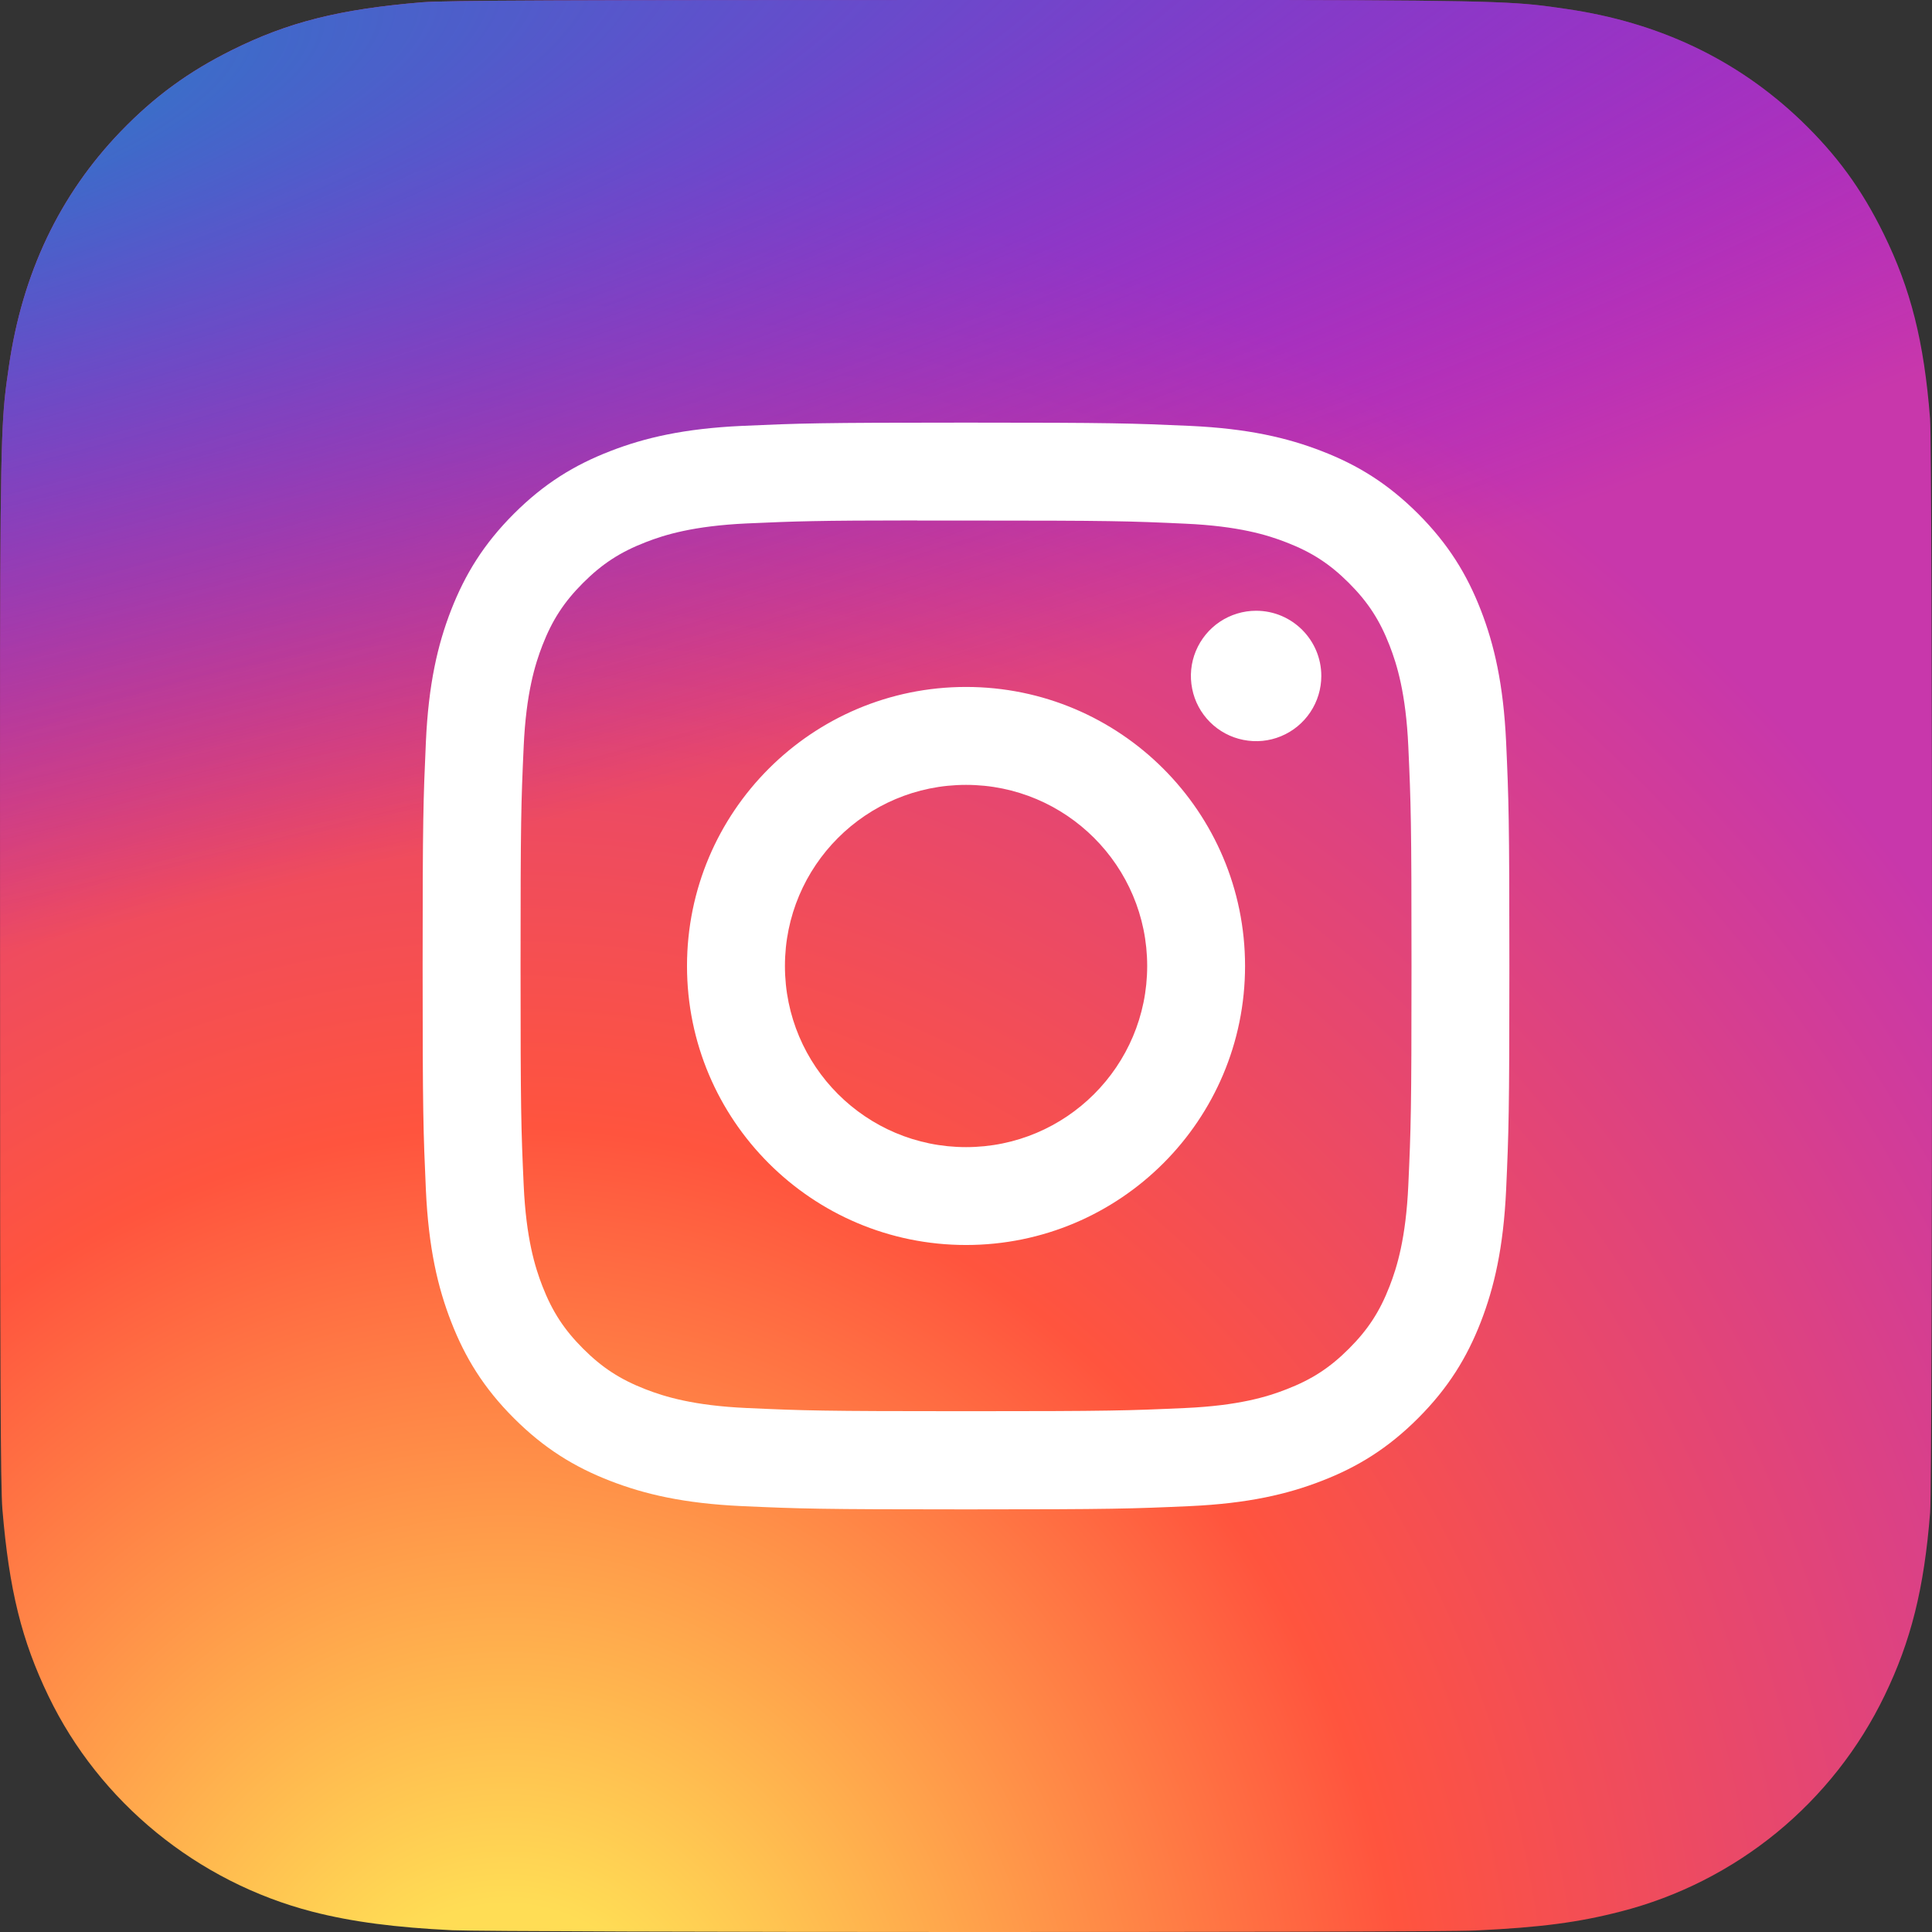 <svg width="32" height="32" viewBox="0 0 32 32" fill="none" xmlns="http://www.w3.org/2000/svg">
<rect x="0" y="0" width="32" height="32" fill="#333333" stroke="none"/>
<path d="M16.005 0C9.325 0 7.372 0.007 6.992 0.038C5.621 0.152 4.768 0.368 3.839 0.831C3.123 1.187 2.558 1.599 2 2.177C0.985 3.231 0.37 4.528 0.147 6.07C0.039 6.818 0.007 6.971 0.001 10.793C-0.001 12.068 0.001 13.744 0.001 15.994C0.001 22.67 0.008 24.622 0.04 25.001C0.151 26.335 0.36 27.175 0.803 28.093C1.65 29.851 3.267 31.17 5.172 31.663C5.831 31.833 6.56 31.926 7.495 31.971C7.891 31.988 11.93 32 15.971 32C20.012 32 24.053 31.995 24.44 31.975C25.522 31.924 26.151 31.84 26.846 31.66C27.791 31.418 28.671 30.972 29.426 30.355C30.18 29.737 30.791 28.962 31.215 28.083C31.649 27.187 31.87 26.316 31.969 25.051C31.991 24.776 32 20.38 32 15.989C32 11.599 31.99 7.211 31.968 6.935C31.868 5.65 31.647 4.786 31.199 3.873C30.831 3.125 30.422 2.567 29.829 1.996C28.771 0.985 27.477 0.369 25.934 0.147C25.186 0.039 25.037 0.007 21.213 0H16.005Z" fill="url(#paint0_radial_1365_1643)"/>
<path d="M16.005 0C9.325 0 7.372 0.007 6.992 0.038C5.621 0.152 4.768 0.368 3.839 0.831C3.123 1.187 2.558 1.599 2 2.177C0.985 3.231 0.37 4.528 0.147 6.07C0.039 6.818 0.007 6.971 0.001 10.793C-0.001 12.068 0.001 13.744 0.001 15.994C0.001 22.67 0.008 24.622 0.04 25.001C0.151 26.335 0.36 27.175 0.803 28.093C1.65 29.851 3.267 31.17 5.172 31.663C5.831 31.833 6.56 31.926 7.495 31.971C7.891 31.988 11.93 32 15.971 32C20.012 32 24.053 31.995 24.44 31.975C25.522 31.924 26.151 31.84 26.846 31.66C27.791 31.418 28.671 30.972 29.426 30.355C30.18 29.737 30.791 28.962 31.215 28.083C31.649 27.187 31.87 26.316 31.969 25.051C31.991 24.776 32 20.38 32 15.989C32 11.599 31.99 7.211 31.968 6.935C31.868 5.65 31.647 4.786 31.199 3.873C30.831 3.125 30.422 2.567 29.829 1.996C28.771 0.985 27.477 0.369 25.934 0.147C25.186 0.039 25.037 0.007 21.213 0H16.005Z" fill="url(#paint1_radial_1365_1643)"/>
<path d="M16.001 7C13.556 7 13.25 7.011 12.29 7.054C11.332 7.098 10.678 7.25 10.105 7.473C9.513 7.702 9.011 8.01 8.511 8.51C8.01 9.011 7.703 9.513 7.472 10.104C7.249 10.677 7.097 11.331 7.054 12.289C7.011 13.249 7 13.556 7 16C7 18.444 7.011 18.75 7.054 19.71C7.098 20.668 7.25 21.322 7.473 21.894C7.703 22.486 8.01 22.988 8.511 23.489C9.011 23.989 9.513 24.298 10.104 24.527C10.677 24.75 11.331 24.902 12.289 24.946C13.249 24.989 13.556 25 16 25C18.444 25 18.75 24.989 19.71 24.946C20.668 24.902 21.323 24.75 21.895 24.527C22.487 24.298 22.989 23.989 23.489 23.489C23.989 22.988 24.297 22.486 24.527 21.895C24.749 21.322 24.901 20.668 24.946 19.71C24.989 18.75 25 18.444 25 16C25 13.556 24.989 13.249 24.946 12.289C24.901 11.331 24.749 10.677 24.527 10.105C24.297 9.513 23.989 9.011 23.489 8.51C22.988 8.01 22.488 7.702 21.895 7.473C21.321 7.25 20.667 7.098 19.709 7.054C18.749 7.011 18.443 7 15.998 7H16.001ZM15.193 8.622C15.433 8.621 15.7 8.622 16.001 8.622C18.404 8.622 18.689 8.63 19.637 8.674C20.515 8.714 20.991 8.86 21.308 8.984C21.729 9.147 22.028 9.342 22.343 9.657C22.658 9.972 22.853 10.272 23.016 10.692C23.139 11.009 23.286 11.485 23.326 12.362C23.369 13.311 23.379 13.596 23.379 15.998C23.379 18.4 23.369 18.685 23.326 19.634C23.286 20.511 23.139 20.987 23.016 21.304C22.853 21.724 22.658 22.023 22.343 22.338C22.028 22.653 21.729 22.848 21.308 23.011C20.992 23.135 20.515 23.281 19.637 23.321C18.689 23.364 18.404 23.374 16.001 23.374C13.597 23.374 13.313 23.364 12.364 23.321C11.486 23.281 11.01 23.134 10.693 23.011C10.273 22.848 9.973 22.653 9.658 22.338C9.343 22.023 9.148 21.724 8.984 21.303C8.861 20.987 8.714 20.51 8.674 19.633C8.631 18.684 8.622 18.399 8.622 15.996C8.622 13.592 8.631 13.309 8.674 12.36C8.714 11.483 8.861 11.006 8.984 10.689C9.147 10.269 9.343 9.969 9.658 9.654C9.973 9.339 10.273 9.144 10.693 8.981C11.01 8.857 11.486 8.711 12.364 8.67C13.194 8.633 13.516 8.621 15.193 8.62V8.622ZM20.805 10.116C20.591 10.116 20.382 10.18 20.205 10.298C20.027 10.417 19.889 10.586 19.807 10.783C19.725 10.98 19.704 11.198 19.746 11.407C19.787 11.617 19.89 11.809 20.041 11.96C20.192 12.111 20.385 12.214 20.594 12.255C20.804 12.297 21.021 12.276 21.218 12.194C21.416 12.112 21.584 11.974 21.703 11.796C21.822 11.618 21.885 11.409 21.885 11.196C21.885 10.6 21.401 10.116 20.805 10.116V10.116ZM16.001 11.378C13.448 11.378 11.379 13.448 11.379 16C11.379 18.552 13.448 20.621 16.001 20.621C18.553 20.621 20.622 18.552 20.622 16C20.622 13.448 18.553 11.378 16 11.378H16.001ZM16.001 13C17.657 13 19.001 14.343 19.001 16C19.001 17.657 17.657 19 16.001 19C14.344 19 13.001 17.657 13.001 16C13.001 14.343 14.344 13 16.001 13Z" fill="white"/>
<defs>
<radialGradient id="paint0_radial_1365_1643" cx="0" cy="0" r="1" gradientUnits="userSpaceOnUse" gradientTransform="translate(8.5 34.465) rotate(-90) scale(31.714 29.497)">
<stop stop-color="#FFDD55"/>
<stop offset="0.1" stop-color="#FFDD55"/>
<stop offset="0.5" stop-color="#FF543E"/>
<stop offset="1" stop-color="#C837AB"/>
</radialGradient>
<radialGradient id="paint1_radial_1365_1643" cx="0" cy="0" r="1" gradientUnits="userSpaceOnUse" gradientTransform="translate(-5.36 2.305) rotate(78.681) scale(14.177 58.436)">
<stop stop-color="#3771C8"/>
<stop offset="0.128" stop-color="#3771C8"/>
<stop offset="1" stop-color="#6600FF" stop-opacity="0"/>
</radialGradient>
</defs>
</svg>
